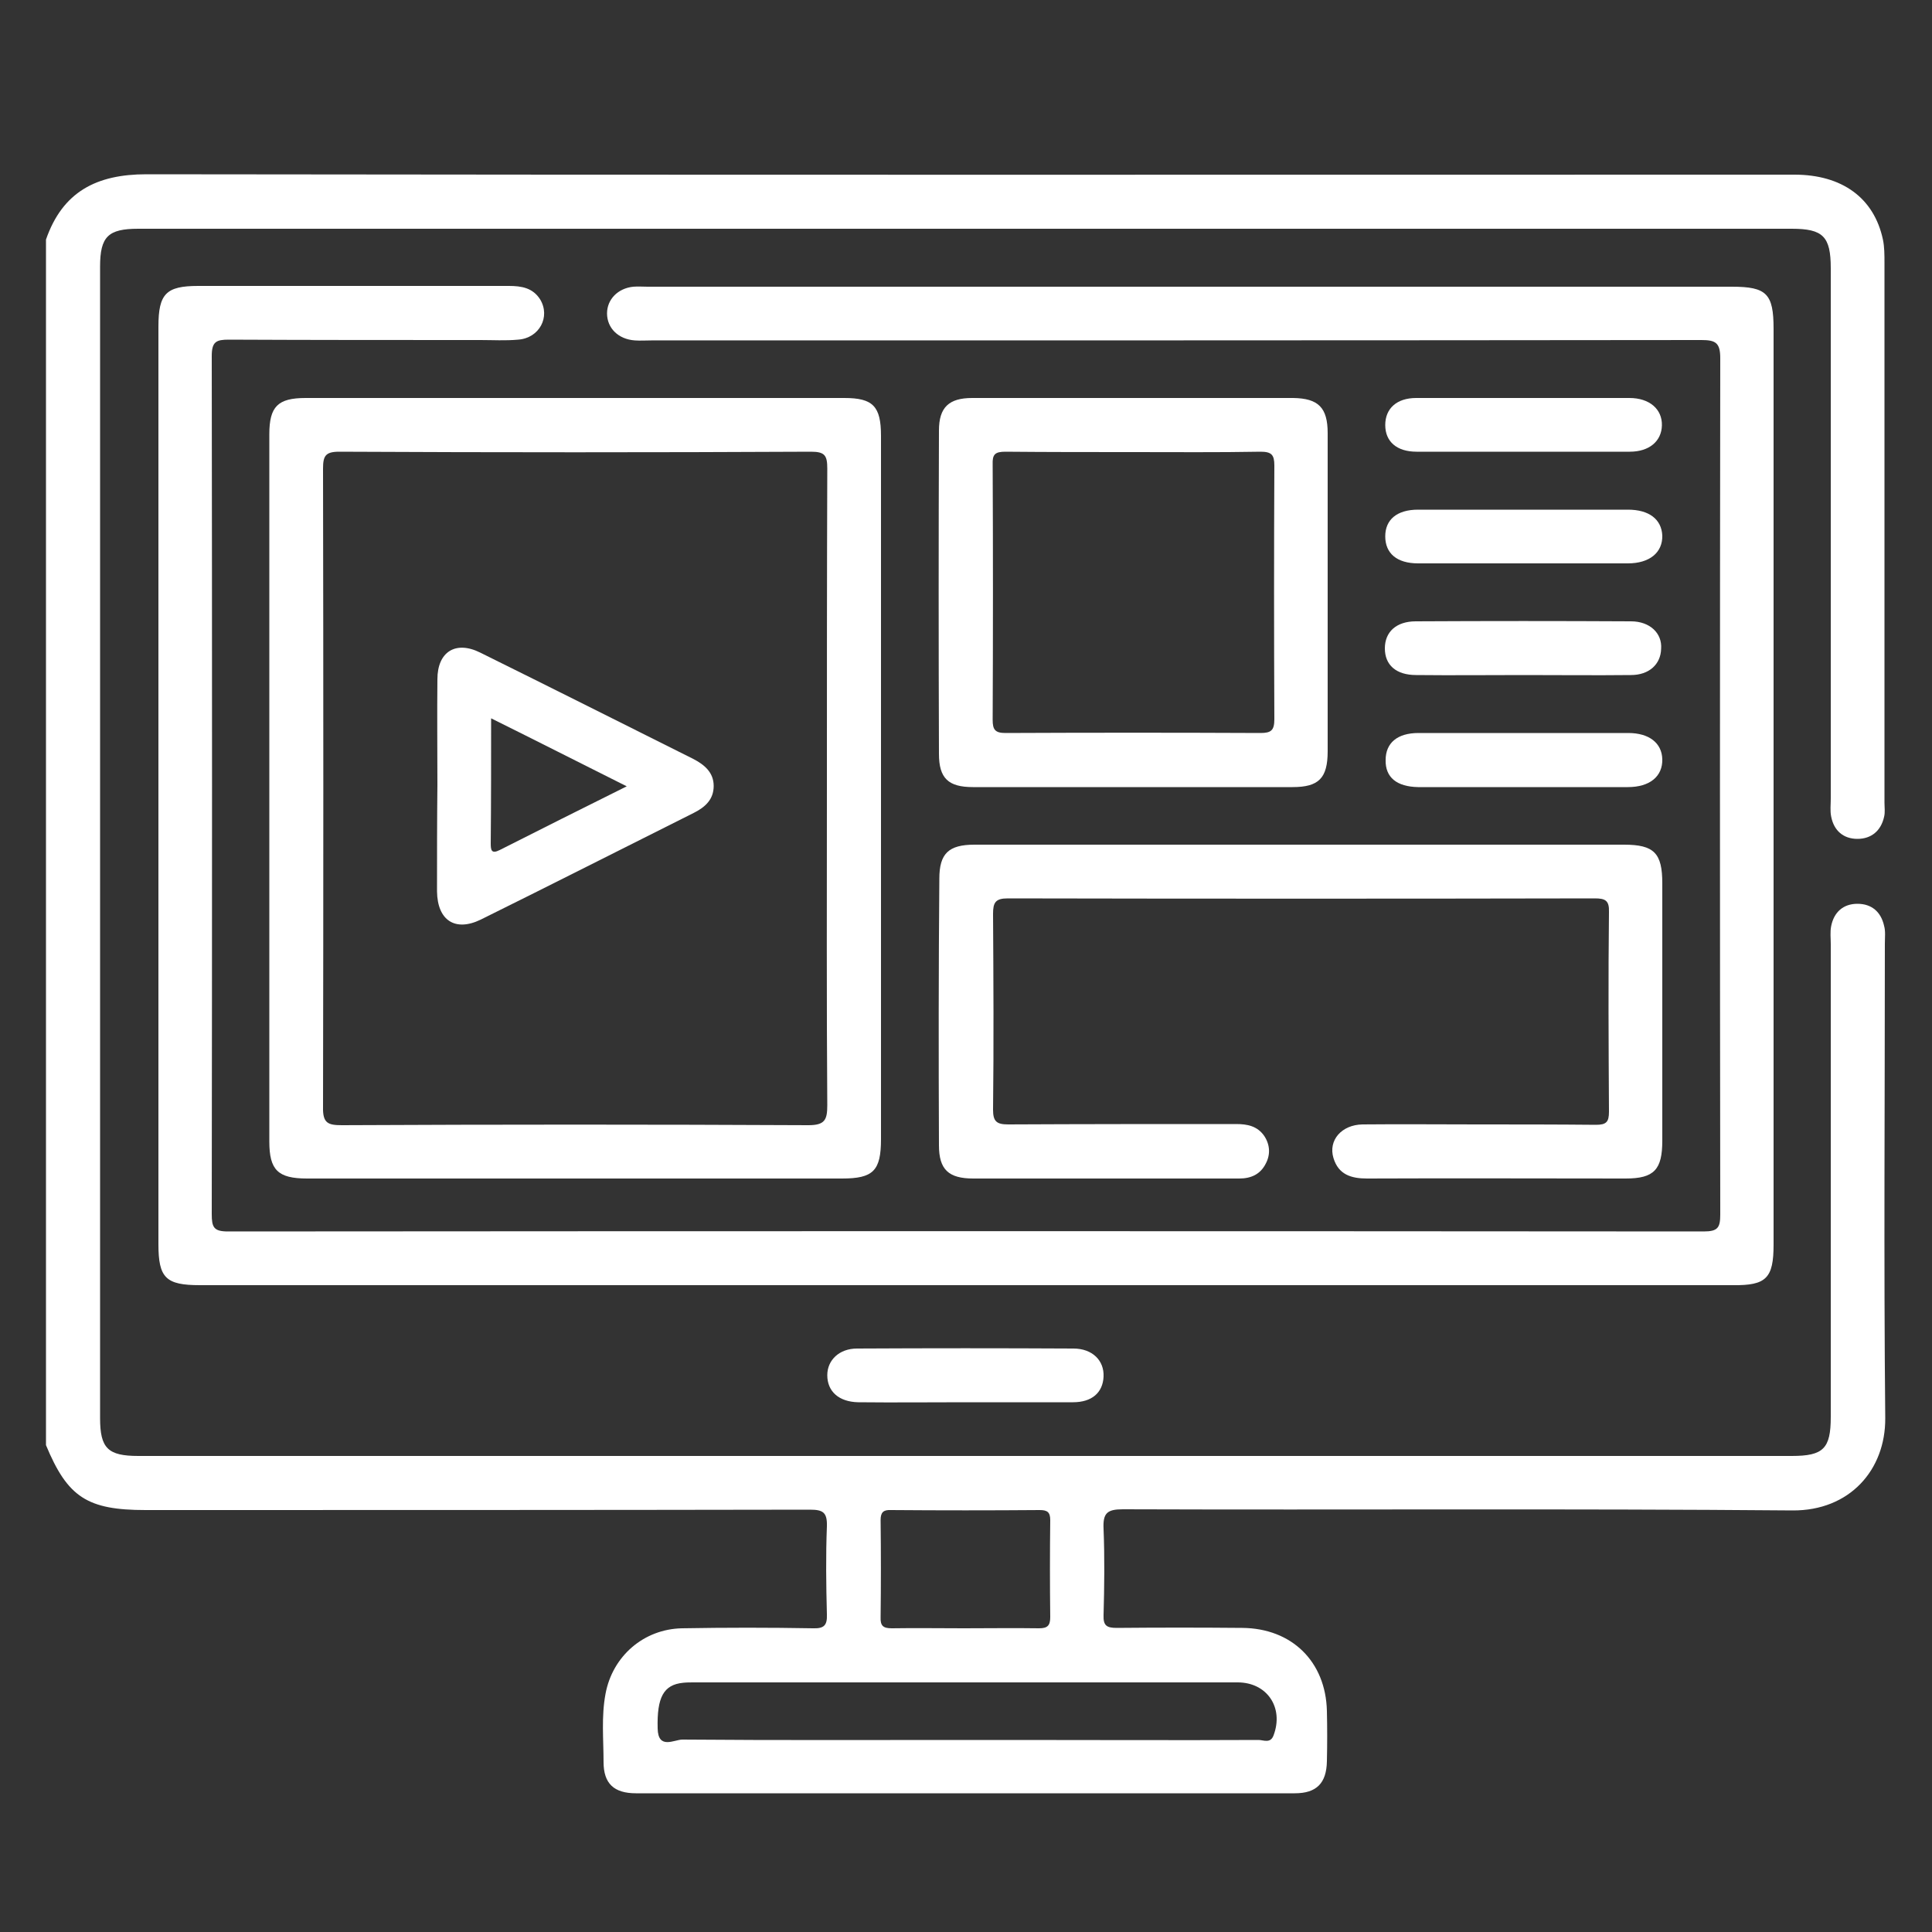 <?xml version="1.0" encoding="utf-8"?>
<!-- Generator: Adobe Illustrator 25.4.1, SVG Export Plug-In . SVG Version: 6.00 Build 0)  -->
<svg version="1.1" id="Capa_1" xmlns="http://www.w3.org/2000/svg" xmlns:xlink="http://www.w3.org/1999/xlink" x="0px" y="0px"
	 viewBox="0 0 500 500" style="enable-background:new 0 0 500 500;" xml:space="preserve">
<rect x="0" y="0" width="500" height="500" fill="#333333" stroke="none"/>
<style type="text/css">
	.st0{fill:#FFFFFF;}
</style>
<g>
	<path class="st0" d="M487.8,244.2c0-1.6,0.2-3.2-0.2-4.6c-0.8-3.6-3.2-5.7-6.9-5.7c-3.7,0-6.1,2.2-6.8,5.8
		c-0.3,1.5-0.1,3.1-0.1,4.6c0,40.8,0,81.6,0,122.4c0,8.2-1.9,10.1-10.1,10.1c-142.6,0-285.3,0-427.9,0c-7.9,0-9.9-2-9.9-9.8
		c0-99.3,0-198.6,0-298c0-7.8,2.1-9.8,9.9-9.8c142.6,0,285.3,0,427.9,0c8.1,0,10.1,2,10.1,10.2c0,45.8,0,91.6,0,137.3
		c0,1.6-0.2,3.1,0.1,4.6c0.7,3.7,3.2,5.8,6.8,5.8c3.6,0,6.1-2.1,6.9-5.7c0.3-1.2,0.1-2.5,0.1-3.7c0-46.6,0-93.1,0-139.7
		c0-2,0-4.1-0.4-6c-2.3-10.8-10.6-16.8-22.9-16.8c-142.2,0-284.3,0.1-426.5-0.1c-12.9,0-21.7,4.5-26,16.9c0,104,0,208,0,312
		c5.6,13.5,10.7,16.8,25.8,16.8c57.3,0,114.6,0,171.9-0.1c3.4,0,4.5,0.7,4.4,4.3c-0.3,7.6-0.2,15.2,0,22.8c0.1,2.8-0.7,3.7-3.6,3.6
		c-11.3-0.2-22.6-0.2-33.9,0c-9.9,0.2-18,7.2-19.8,17c-1.1,5.9-0.5,11.8-0.5,17.6c0,5.6,2.7,8.1,8.4,8.1c56.8,0,113.7,0,170.5,0
		c5.6,0,8.2-2.6,8.3-8.3c0.1-4.3,0.1-8.7,0-13c-0.3-12.8-9.1-21.4-21.9-21.5c-10.8-0.1-21.7-0.1-32.5,0c-2.6,0-3.5-0.6-3.4-3.3
		c0.2-7.4,0.3-14.9,0-22.3c-0.2-4.1,0.9-5.1,5-5.1c57.8,0.2,115.5-0.2,173.3,0.3c14.8,0.1,24.1-10.5,24-23.9
		C487.5,326.1,487.8,285.2,487.8,244.2z M227.9,393.4c0-2,0.7-2.7,2.7-2.6c12.8,0.1,25.7,0.1,38.5,0c2,0,2.7,0.6,2.7,2.6
		c-0.1,8.4-0.1,16.8,0,25.1c0,2.2-0.7,2.9-2.9,2.9c-6.5-0.1-13,0-19.5,0c-6.2,0-12.4-0.1-18.6,0c-2.2,0-3-0.6-2.9-2.9
		C228,410.2,228,401.8,227.9,393.4z M320.3,435.4c7.6,0,12,6.5,9.3,13.7c-0.8,2.2-2.6,1.2-3.9,1.2c-21.2,0.1-42.4,0-63.6,0
		c-4,0-8.1,0-12.1,0c-24.5,0-48.9,0.1-73.4-0.1c-2.1,0-6.3,2.7-6.4-2.9c-0.2-8,1.5-11.3,6.6-11.8c0.9-0.1,1.9-0.1,2.8-0.1
		C226.4,435.4,273.3,435.4,320.3,435.4z"/>
	<path class="st0" d="M459,322.1c0-79,0-158,0-237c0-9.1-1.8-10.9-10.8-10.9c-93.5,0-187.1,0-280.6,0c-1.2,0-2.5-0.1-3.7,0
		c-4,0.4-6.8,3.3-6.8,6.9c0,3.8,2.9,6.7,7.2,7c1.4,0.1,2.8,0,4.2,0c90.6,0,181.2,0,271.8-0.1c3.7,0,4.9,0.7,4.9,4.7
		c-0.1,73.9-0.1,147.8,0,221.6c0,3.4-0.6,4.4-4.3,4.4c-127.3-0.1-254.6-0.1-381.9,0c-3.7,0-4.2-1.1-4.2-4.5
		c0.1-74,0.1-148.1,0-222.1c0-3.7,1.2-4.2,4.4-4.2c21.7,0.1,43.4,0.1,65.1,0.1c3.3,0,6.5,0.2,9.8-0.1c5.5-0.4,8.4-5.9,5.7-10.4
		c-1.9-3-4.8-3.5-8.1-3.5c-26.8,0-53.6,0-80.4,0c-8.3,0-10.3,2-10.3,10.5c0,79.2,0,158.3,0,237.5c0,8.7,1.9,10.6,10.7,10.6
		c66.1,0,132.3,0,198.4,0s132.3,0,198.4,0C457.1,332.7,459,330.8,459,322.1z"/>
	<path class="st0" d="M69.7,112.4c0,61,0,122,0,183c0,7.4,2.2,9.6,9.8,9.6c46.1,0,92.3,0,138.4,0c8.1,0,10.1-2,10.1-10.2
		c0-30.3,0-60.5,0-90.8c0-30.4,0-60.8,0-91.2c0-7.7-2.1-9.8-9.5-9.8c-46.5,0-92.9,0-139.4,0C71.9,103,69.7,105.2,69.7,112.4z
		 M83.6,121.3c0-3.3,0.6-4.4,4.2-4.4c40.7,0.2,81.4,0.2,122.1,0c3.6,0,4.2,1,4.2,4.4c-0.1,27.6-0.1,55.2-0.1,82.8
		c0,27.3-0.1,54.6,0.1,81.9c0,3.8-0.6,5.2-4.9,5.2c-40.2-0.2-80.5-0.2-120.7,0c-3.6,0-5-0.5-4.9-4.7
		C83.7,231.4,83.7,176.3,83.6,121.3z"/>
	<path class="st0" d="M243,296.4c0,6.3,2.5,8.6,8.9,8.6c11.5,0,22.9,0,34.4,0c11.5,0,22.9,0,34.4,0c3.1,0,5.5-1.1,6.9-3.9
		c1.2-2.3,1.1-4.8-0.4-7.1c-1.8-2.6-4.4-3.1-7.3-3.1c-19.7,0-39.3,0-59,0.1c-3,0-3.9-0.8-3.9-3.8c0.2-16.9,0.1-33.8,0-50.7
		c0-2.9,0.6-4,3.8-4c50.6,0.1,101.3,0.1,151.9,0c2.7,0,3.8,0.5,3.7,3.5c-0.2,17.2-0.1,34.4,0,51.7c0,2.7-0.7,3.4-3.4,3.4
		c-10.2-0.1-20.4-0.1-30.7-0.1c-9.9,0-19.8-0.1-29.7,0c-5.4,0.1-8.9,4.1-7.5,8.7c1.3,4.3,4.6,5.3,8.7,5.3c22.3-0.1,44.6,0,66.9,0
		c7.4,0,9.5-2.3,9.5-9.8c0-22.2,0-44.4,0-66.6c0-7.8-2.1-10-9.9-10c-27.9,0-55.7,0-83.6,0c-28.2,0-56.4,0-84.5,0
		c-6.7,0-9.1,2.3-9.1,8.8C242.9,250.4,242.9,273.4,243,296.4z"/>
	<path class="st0" d="M251.8,203.7c13.6,0,27.2,0,40.9,0c13.9,0,27.9,0,41.8,0c6.8,0,9.1-2.3,9.1-9.3c0-27.4,0-54.9,0-82.3
		c0-6.6-2.4-9-8.9-9.1c-27.7,0-55.4,0-83.1,0c-6,0-8.6,2.4-8.6,8.4c-0.1,27.9-0.1,55.8,0,83.7C243,201.4,245.4,203.7,251.8,203.7z
		 M260.2,116.9c11,0.1,22,0.1,33,0.1c11,0,22,0.1,33-0.1c2.9,0,3.6,0.8,3.6,3.6c-0.1,21.9-0.1,43.8,0,65.6c0,2.9-0.8,3.6-3.6,3.6
		c-22-0.1-44-0.1-66,0c-2.7,0-3.3-0.9-3.3-3.4c0.1-22,0.1-44.1,0-66.1C256.8,117.6,257.5,116.9,260.2,116.9z"/>
	<path class="st0" d="M422.1,160.8c-18.6-0.1-37.1-0.1-55.7,0c-5,0-8,2.7-8,7c0,4.3,2.9,6.9,8.1,6.9c9.3,0.1,18.6,0,27.8,0
		c9.3,0,18.6,0.1,27.8,0c4.7,0,7.7-2.8,7.8-6.8C430.2,163.9,427,160.8,422.1,160.8z"/>
	<path class="st0" d="M421.7,103c-9.1,0-18.2,0-27.4,0c-9.3,0-18.6,0-27.8,0c-5,0-8,2.7-8,7c0,4.3,3,6.9,8.1,6.9
		c18.4,0,36.8,0,55.2,0c5,0,8.2-2.7,8.3-6.8C430.2,105.9,426.9,103,421.7,103z"/>
	<path class="st0" d="M421.3,131.9c-18.1,0-36.2,0-54.3,0c-5.5,0-8.5,2.6-8.5,6.9c0,4.4,3,7,8.5,7c9.1,0,18.2,0,27.4,0
		c9,0,17.9,0,26.9,0c5.6,0,9-2.8,8.9-7.2C430,134.4,426.8,131.9,421.3,131.9z"/>
	<path class="st0" d="M367,203.7c9.1,0,18.2,0,27.4,0c9,0,17.9,0,26.9,0c5.7,0,9-2.8,8.9-7.2c-0.1-4.2-3.4-6.8-8.8-6.8
		c-18.1,0-36.2,0-54.3,0c-5.5,0-8.5,2.6-8.5,7C358.5,201.2,361.5,203.6,367,203.7z"/>
	<path class="st0" d="M221.8,349c-4.6,0-7.7,3-7.7,6.9c0,4.2,3,6.9,8,7c9.3,0.1,18.5,0,27.8,0c9.3,0,18.5,0,27.8,0
		c4.9,0,7.7-2.5,7.9-6.6c0.2-4.2-2.9-7.3-7.8-7.3C259.2,348.9,240.5,348.9,221.8,349z"/>
	<path class="st0" d="M113.1,230.7c0.1,7.5,4.7,10.5,11.3,7.3c18.4-9.1,36.7-18.4,55.1-27.6c3-1.5,5.2-3.5,5.2-7
		c0-3.5-2.4-5.5-5.3-7c-18.4-9.2-36.7-18.4-55.1-27.5c-6.4-3.2-11.1-0.2-11.1,6.9c-0.1,9.1,0,18.3,0,27.4
		C113.1,212.4,113.1,221.5,113.1,230.7z M127.1,185.9c11.7,5.8,22.9,11.5,35.1,17.6c-11.5,5.7-22.2,11.1-32.9,16.5
		c-2.2,1.1-2.3-0.1-2.3-1.8C127.1,207.6,127.1,197.1,127.1,185.9z"/>
</g>
</svg>
